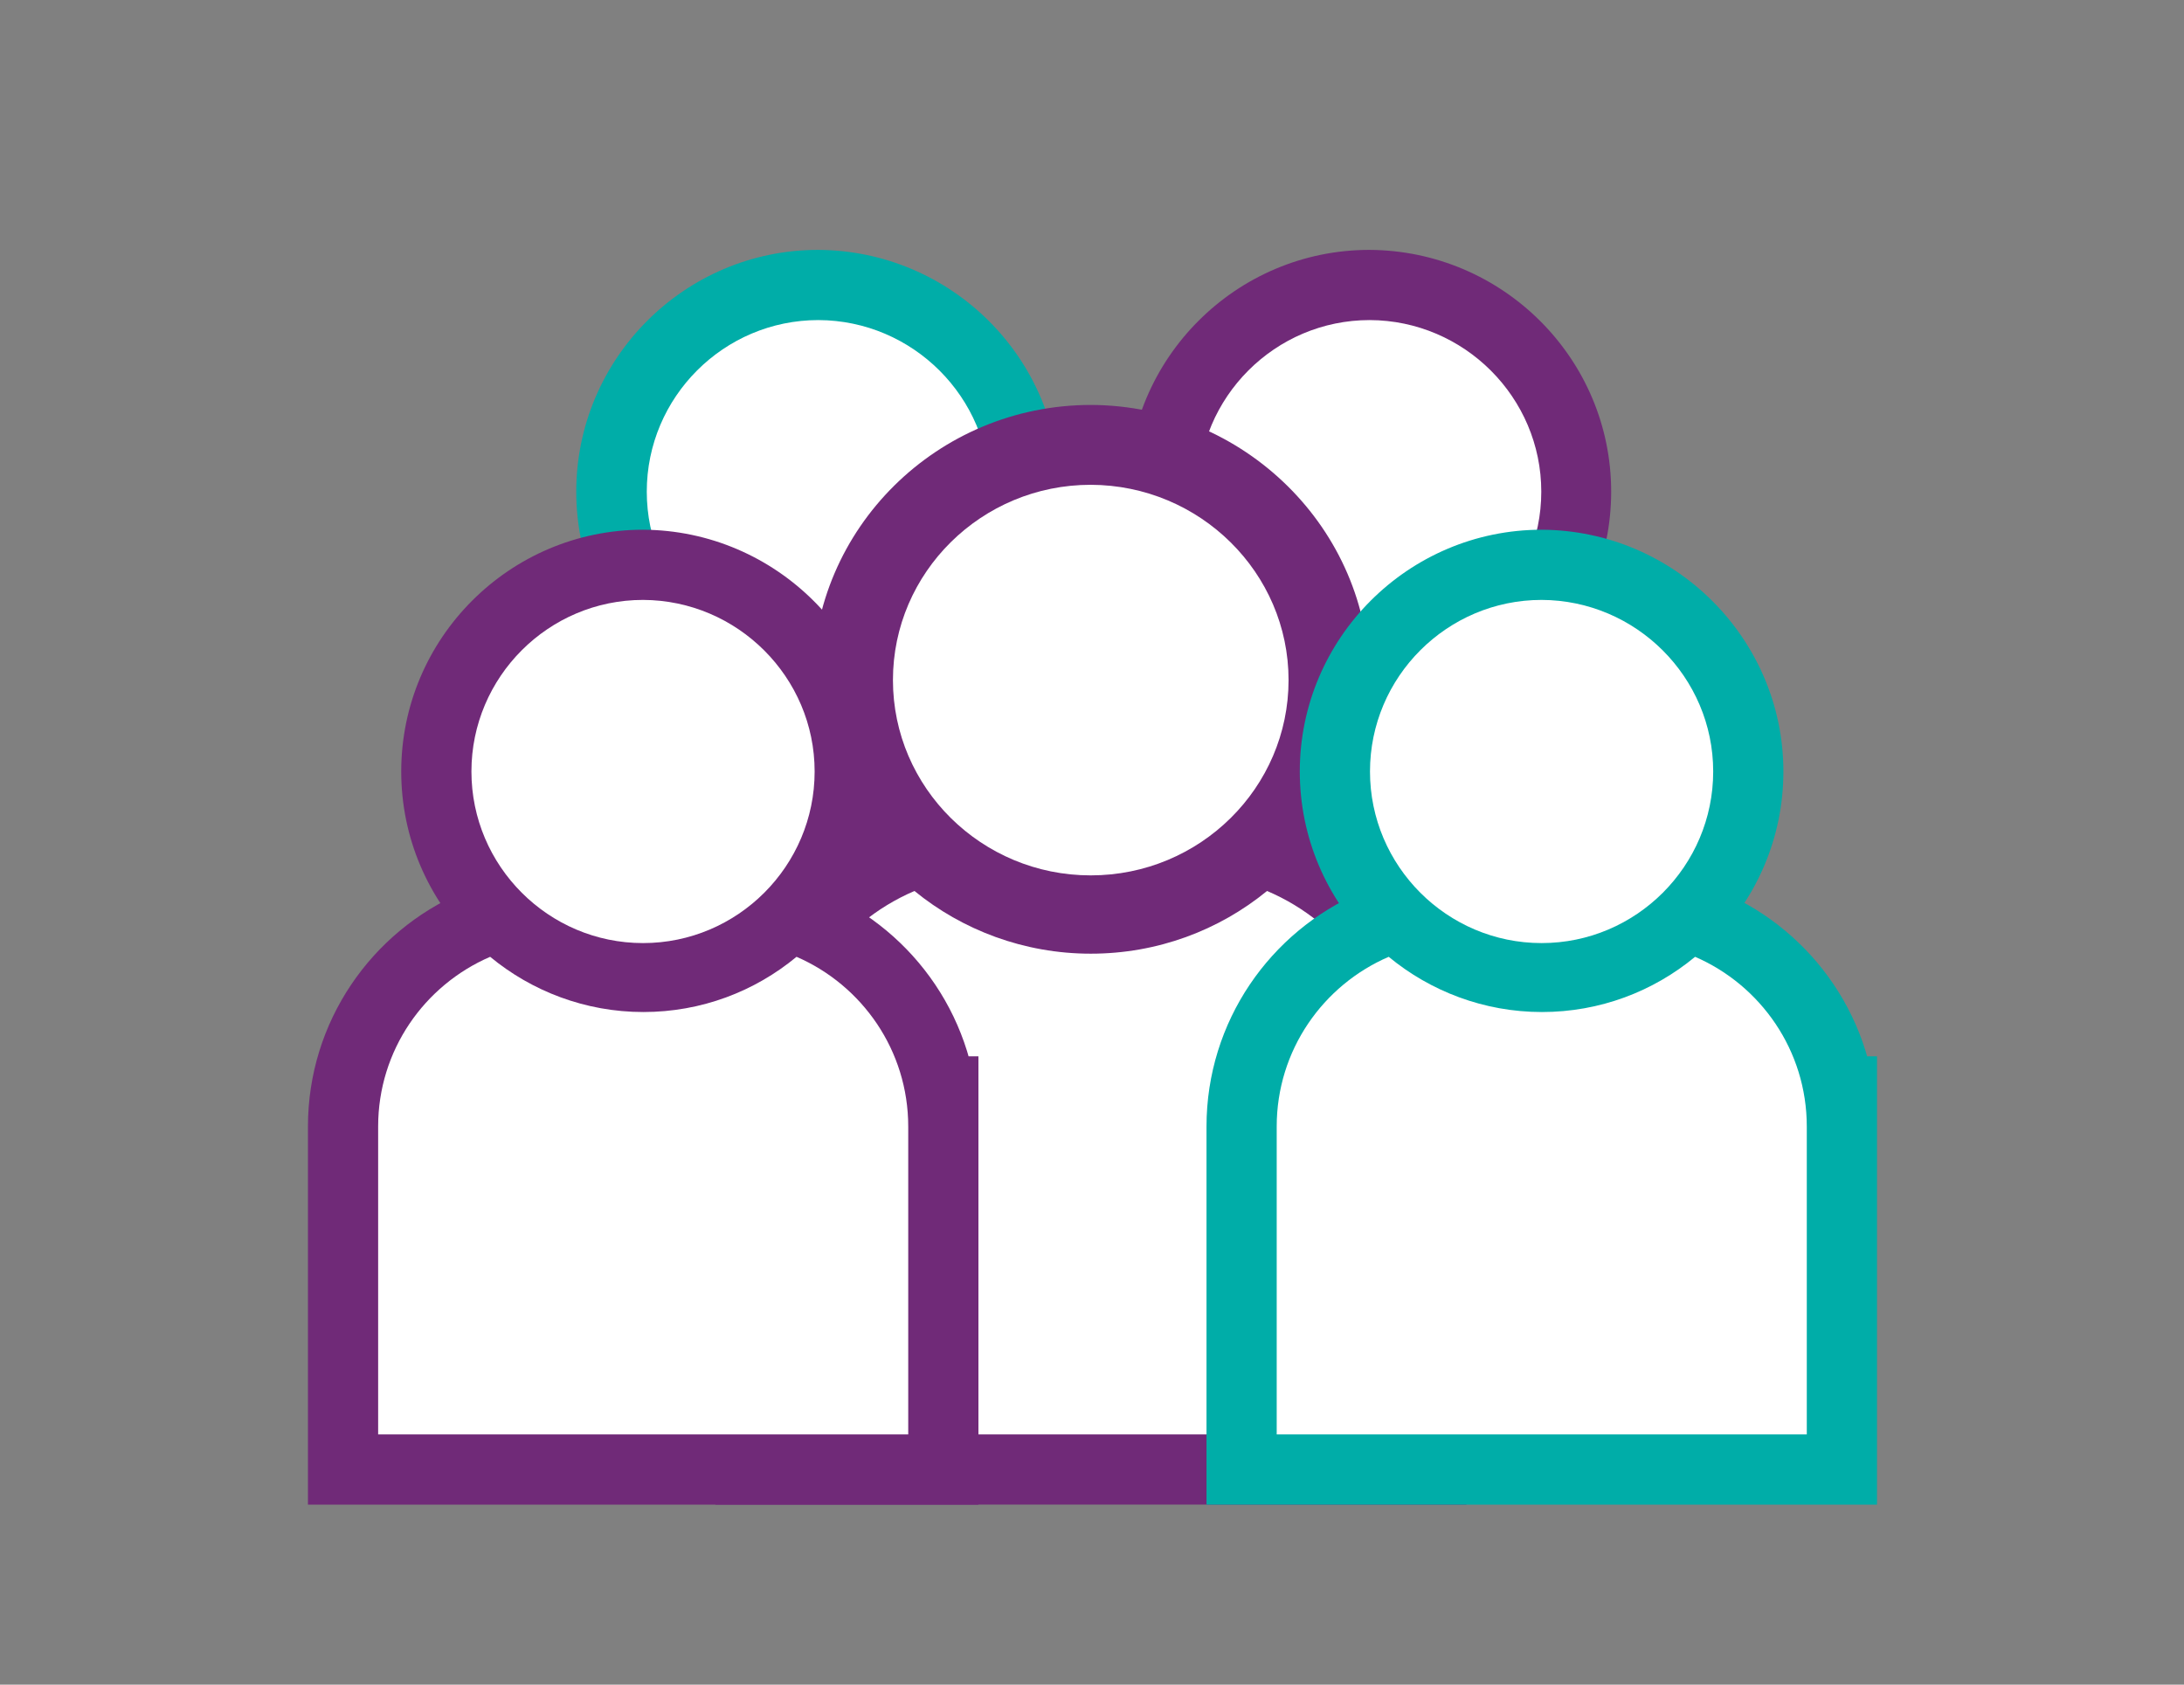 <svg version="1.2" xmlns="http://www.w3.org/2000/svg" viewBox="0 0 700 540" width="700" height="540">
	<rect x="0" y="0" width="700" height="540" fill="#808080" stroke="none"/>
	<title>noun-people-1100307-highlighted-rebuilt-svg</title>
	<style>
		.s0 { fill: #702a78 } 
		.s1 { fill: none;stroke: #702a78;stroke-width: 45 } 
		.s2 { fill: #ffffff } 
		.s3 { fill: #00ada8 } 
		.s4 { fill: none;stroke: #00ada8;stroke-width: 45 } 
	</style>
	<g id="Folder 1">
		<g id="R_back">
			<g id="Layer">
				<path id="Layer" class="s0" d="m516.4 157.6c0 42.7-34.8 77.5-77.5 77.5-42.7 0-77.5-34.8-77.5-77.5 0-42.7 34.8-77.5 77.5-77.5 42.8 0.2 77.5 34.9 77.5 77.5z"/>
				<path id="Layer" class="s1" d="m523.9 271.4v98.7h-169.9v-98.7c0-24.4 14.8-45.3 35.9-54.4 13.3 11 30.5 17.7 49.1 17.7 18.6 0 35.7-6.6 49.1-17.7 21 9.1 35.8 30 35.8 54.4z"/>
				<path id="Layer" class="s2" d="m494 157.6c0 30.3-24.7 55-55 55-30.3 0-55-24.7-55-55 0-30.3 24.7-55 55-55 30.3 0.1 55 24.8 55 55z"/>
				<path id="Layer" class="s2" d="m523.9 271.4v98.7h-169.9v-98.7c0-24.4 14.8-45.3 35.9-54.4 13.3 11 30.5 17.7 49.1 17.7 18.6 0 35.7-6.6 49.1-17.7 21 9.1 35.8 30 35.8 54.4z"/>
			</g>
		</g>
		<g id="L_back">
			<path id="Layer" class="s3" d="m339.7 157.6c0 42.7-34.8 77.5-77.5 77.5-42.7 0-77.5-34.8-77.5-77.5 0-42.7 34.8-77.5 77.5-77.5 42.8 0.2 77.5 34.9 77.5 77.5z"/>
			<path id="Layer" class="s1" d="m347.2 271.4v98.7h-169.9v-98.7c0-24.4 14.8-45.3 35.9-54.4 13.3 11 30.5 17.7 49.1 17.7 18.6 0 35.7-6.6 49.1-17.7 21 9.1 35.8 30 35.8 54.4z"/>
			<path id="Layer" class="s2" d="m317.3 157.6c0 30.3-24.7 55-55 55-30.3 0-55-24.7-55-55 0-30.3 24.7-55 55-55 30.3 0.1 55 24.8 55 55z"/>
			<path id="Layer" class="s2" d="m347.2 271.4v98.7h-169.9v-98.7c0-24.4 14.8-45.3 35.9-54.4 13.3 11 30.5 17.7 49.1 17.7 18.6 0 35.7-6.6 49.1-17.7 21 9.1 35.8 30 35.8 54.4z"/>
		</g>
		<g id="middle-1st-attempt">
			<g id="Layer">
				<path id="Layer" class="s0" d="m438.9 218c0 48.6-40 88.2-89.2 88.2-49.2 0-89.2-39.5-89.2-88.2 0-48.7 40-88.2 89.2-88.2 49.1 0.2 89.2 39.8 89.2 88.2z"/>
				<path id="Layer" class="s1" d="m447.5 347.5v112.3h-195.7v-112.3c0-27.8 17-51.5 41.3-61.9 15.3 12.5 35.1 20.1 56.5 20.1 21.4 0 41.1-7.5 56.5-20.1 24.3 10.3 41.4 34.1 41.4 61.9z"/>
				<path id="Layer" class="s2" d="m413 218c0 34.5-28.4 62.6-63.4 62.6-35 0-63.4-28.1-63.4-62.6 0-34.5 28.4-62.6 63.4-62.6 35 0.1 63.4 28.2 63.4 62.6z"/>
				<path id="Layer" class="s2" d="m447.5 347.5v112.3h-195.7v-112.3c0-27.8 17-51.5 41.3-61.9 15.3 12.5 35.1 20.1 56.5 20.1 21.4 0 41.1-7.5 56.5-20.1 24.3 10.3 41.4 34.1 41.4 61.9z"/>
			</g>
		</g>
		<g id="L_front">
			<g id="Layer">
				<path id="Layer" class="s0" d="m283.6 247.3c0 42.7-34.8 77.5-77.5 77.5-42.7 0-77.5-34.8-77.5-77.5 0-42.7 34.8-77.5 77.5-77.5 42.7 0.2 77.5 35 77.5 77.5z"/>
				<path id="Layer" class="s1" d="m291.1 361.1v98.7h-169.9v-98.7c0-24.4 14.8-45.3 35.9-54.4 13.3 11 30.5 17.7 49.1 17.7 18.6 0 35.7-6.6 49.1-17.7 21 9.1 35.8 30 35.8 54.4z"/>
				<path id="Layer" class="s2" d="m261.1 247.3c0 30.3-24.7 55-55 55-30.3 0-55-24.7-55-55 0-30.3 24.7-55 55-55 30.3 0.1 55 24.8 55 55z"/>
				<path id="Layer" class="s2" d="m291.1 361.1v98.7h-169.9v-98.7c0-24.4 14.8-45.3 35.9-54.4 13.3 11 30.5 17.7 49.1 17.7 18.6 0 35.7-6.6 49.1-17.7 21 9.1 35.8 30 35.8 54.4z"/>
			</g>
		</g>
		<g id="R_Front">
			<path id="Layer" class="s3" d="m571.6 247.3c0 42.7-34.8 77.5-77.5 77.5-42.7 0-77.5-34.8-77.5-77.5 0-42.7 34.8-77.5 77.5-77.5 42.7 0.2 77.5 35 77.5 77.5z"/>
			<path id="Layer" class="s4" d="m579.1 361.1v98.7h-169.9v-98.7c0-24.4 14.8-45.3 35.9-54.4 13.3 11 30.5 17.7 49.1 17.7 18.6 0 35.7-6.6 49.1-17.7 21 9.1 35.8 30 35.8 54.4z"/>
			<path id="Layer" class="s2" d="m549.1 247.3c0 30.3-24.7 55-55 55-30.3 0-55-24.7-55-55 0-30.3 24.7-55 55-55 30.3 0.1 55 24.8 55 55z"/>
			<path id="Layer" class="s2" d="m579.1 361.1v98.7h-169.9v-98.7c0-24.4 14.8-45.3 35.9-54.4 13.3 11 30.5 17.7 49.1 17.7 18.6 0 35.7-6.6 49.1-17.7 21 9.1 35.8 30 35.8 54.4z"/>
		</g>
	</g>
</svg>